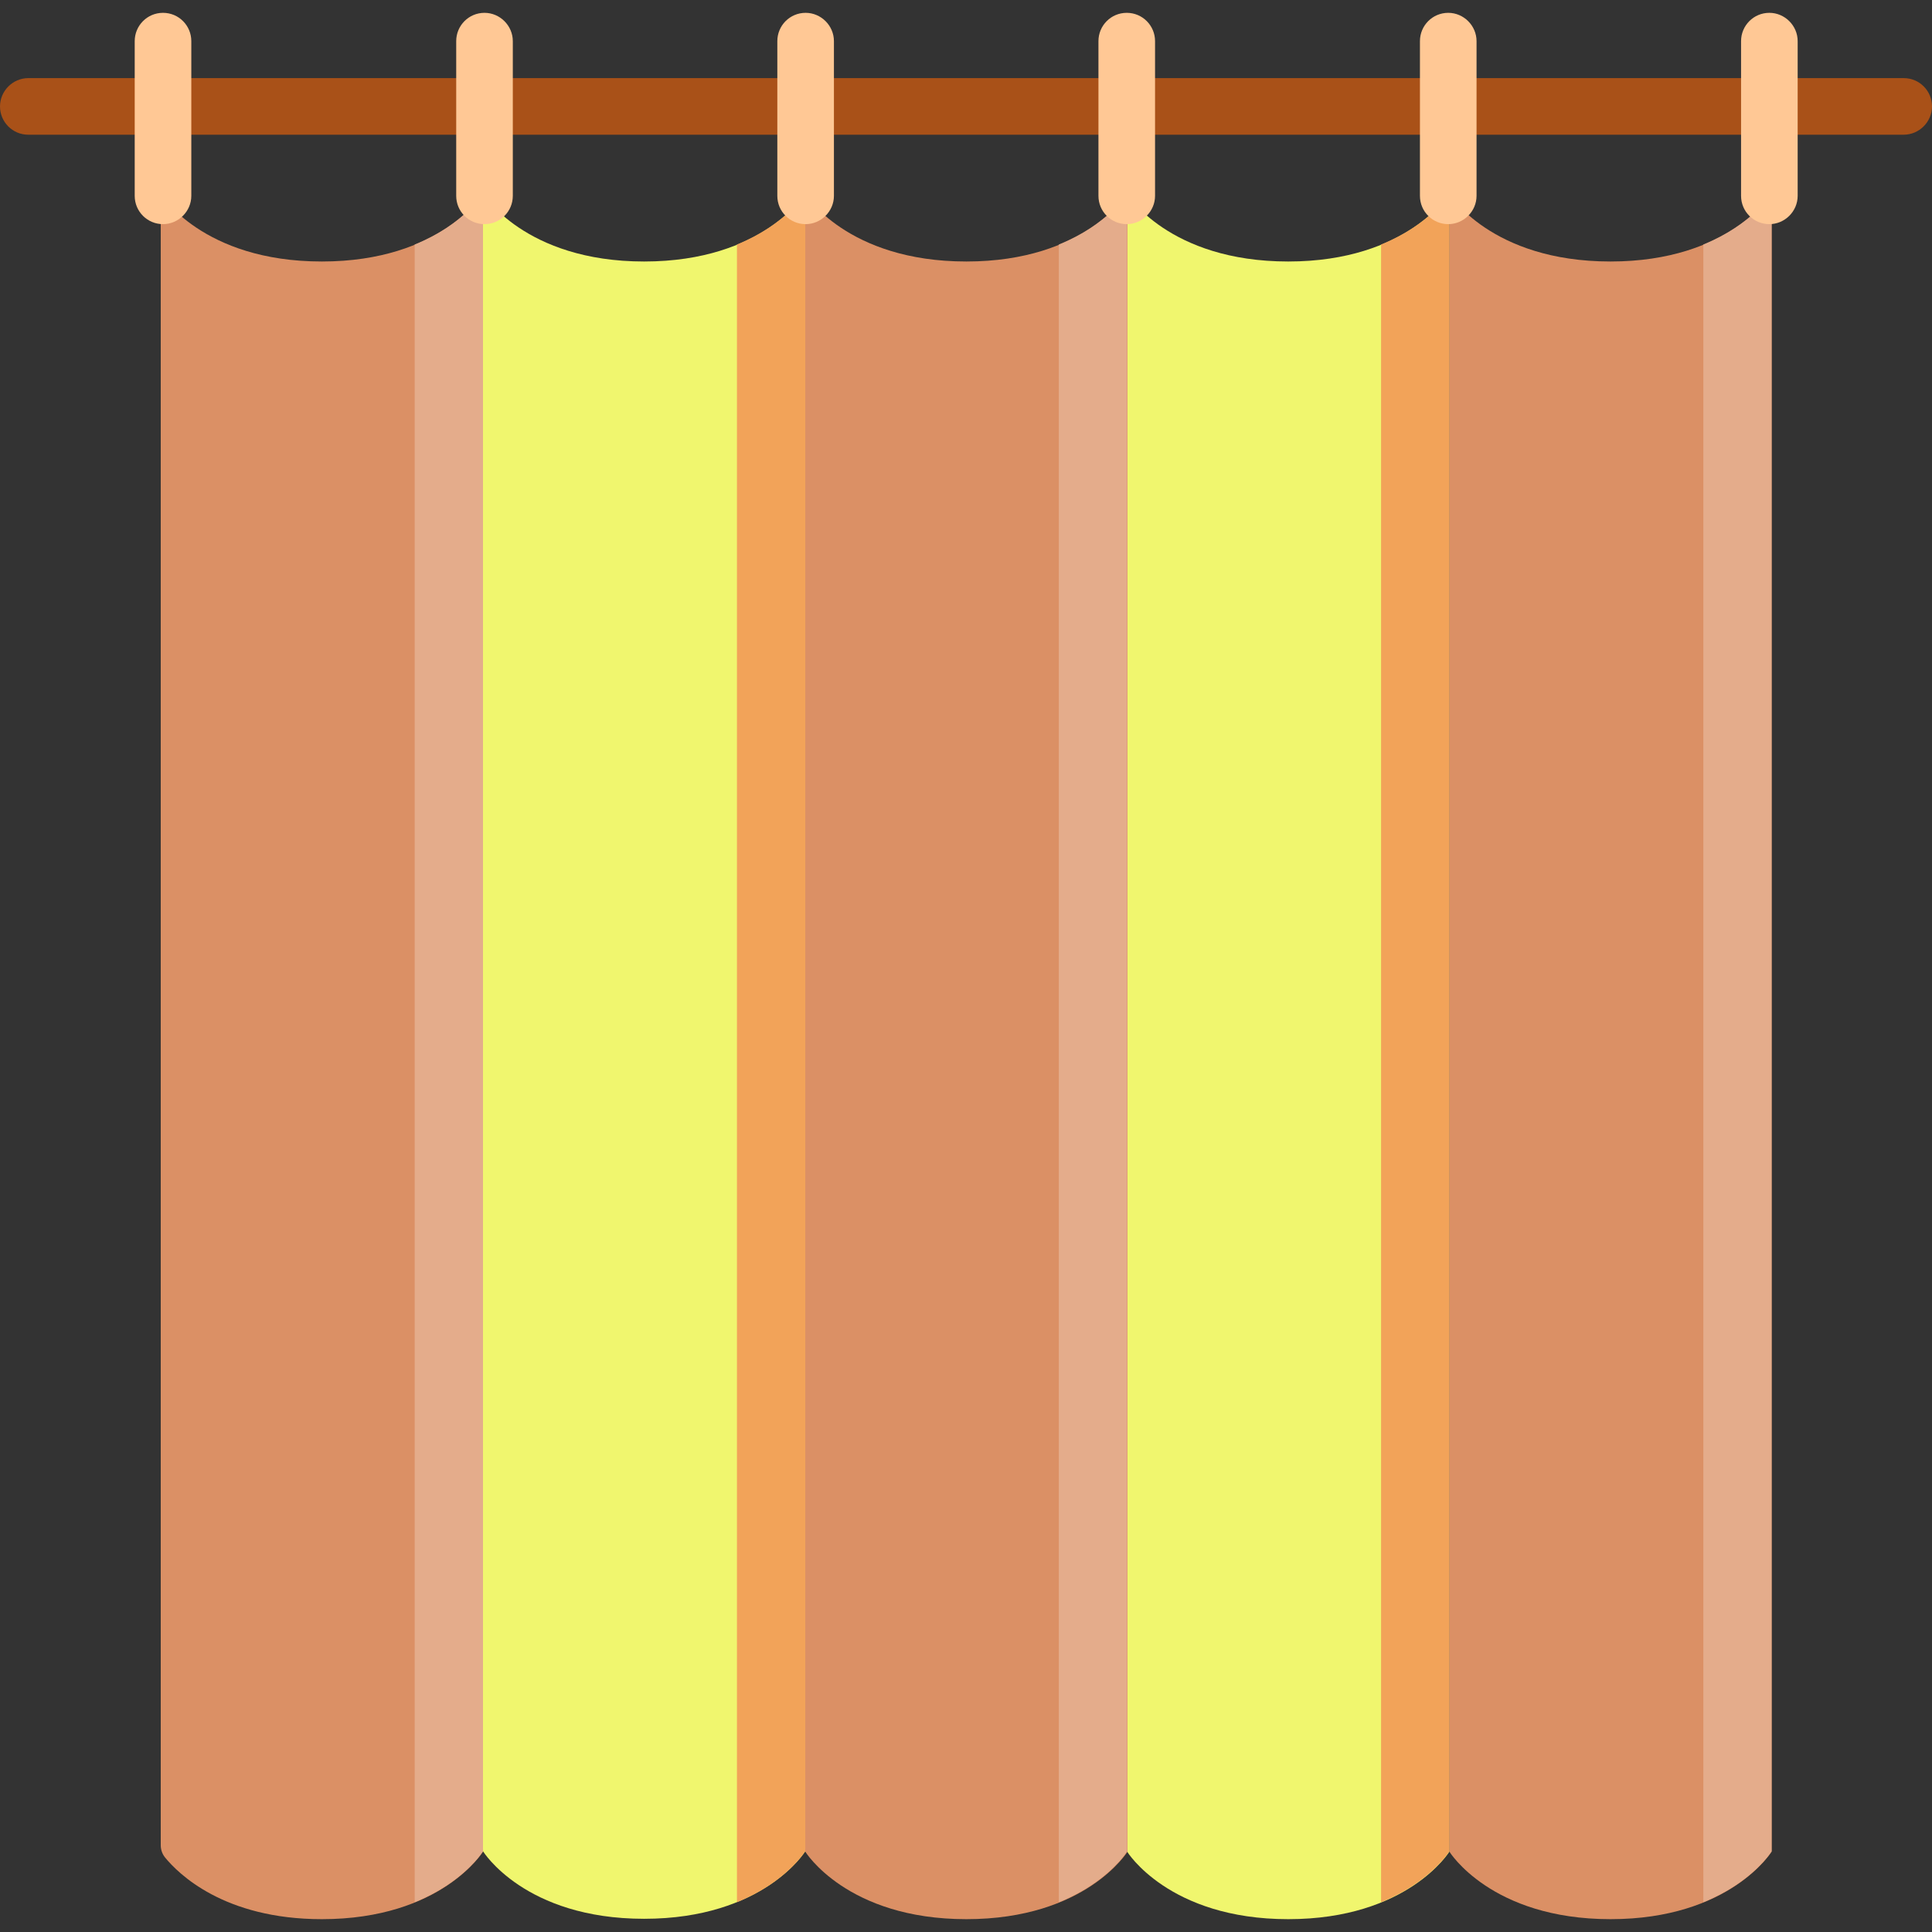 <?xml version="1.0" encoding="utf-8"?>
<!-- Generator: Adobe Illustrator 25.2.3, SVG Export Plug-In . SVG Version: 6.00 Build 0)  -->
<svg version="1.1" id="Capa_1" xmlns="http://www.w3.org/2000/svg" xmlns:xlink="http://www.w3.org/1999/xlink" x="0px" y="0px"
	 width="512px" height="512px" viewBox="0 0 512 512" style="enable-background:new 0 0 512 512;" xml:space="preserve">
<rect x="0" y="0" width="512" height="512" fill="#333333" stroke="none"/>
<style type="text/css">
	.st0{fill:#F0F66E;}
	.st1{fill:#F2A359;}
	.st2{fill:#DB9065;}
	.st3{fill:#E4AC8B;}
	.st5{fill:#A95118;}
	.st6{fill:#FFC895;}
</style>
<path class="st0" d="M341.4,69.3c-31.7,0-42.7-17.9-42.7-17.9v439.3c0,0,11,17.9,42.7,17.9s42.7-17.9,42.7-17.9V51.3
	C384.1,51.3,373.1,69.3,341.4,69.3z"/>
<path class="st1" d="M366,64.8v439.3c13.1-5.3,18.1-13.5,18.1-13.5V51.3C384.1,51.3,379.1,59.5,366,64.8z"/>
<path class="st2" d="M256.1,69.3c-31.7,0-42.7-17.9-42.7-17.9v439.3c0,0,11,17.9,42.7,17.9c31.7,0,42.7-17.9,42.7-17.9V51.3
	C298.7,51.3,287.8,69.3,256.1,69.3z"/>
<path class="st3" d="M280.6,64.8v439.3c13.1-5.3,18.1-13.5,18.1-13.5V51.3C298.7,51.3,293.7,59.5,280.6,64.8z"/>
<path class="st2" d="M426.8,69.3c-31.7,0-42.7-17.9-42.7-17.9v439.3c0,0,11,17.9,42.7,17.9s42.7-17.9,42.7-17.9V51.3
	C469.5,51.3,458.5,69.3,426.8,69.3z"/>
<path class="st3" d="M451.4,64.8v439.3c13.1-5.3,18.1-13.5,18.1-13.5V51.3C469.5,51.3,464.4,59.5,451.4,64.8z"/>
<path class="st0" d="M170.7,69.3C139,69.3,128,51.3,128,51.3v439.3c0,0,11,17.9,42.7,17.9s42.7-17.9,42.7-17.9V51.3
	C213.4,51.3,202.4,69.3,170.7,69.3z"/>
<path class="st1" d="M195.3,64.8v439.3c13.1-5.3,18.1-13.5,18.1-13.5V51.3C213.4,51.3,208.3,59.5,195.3,64.8z"/>
<path class="st2" d="M85.3,69.3c-31.7,0-42.7-17.9-42.7-17.9V489c0,1.2,0.4,2.3,1.1,3.2c3.5,4.3,15.6,16.4,41.6,16.4
	c31.7,0,42.7-17.9,42.7-17.9V51.3C128,51.3,117,69.3,85.3,69.3z"/>
<path class="st3" d="M109.9,64.8v439.3c13.1-5.3,18.1-13.5,18.1-13.5V51.3C128,51.3,123,59.5,109.9,64.8z"/>
<path class="st5" d="M504.5,35.7H7.5c-4.2,0-7.5-3.4-7.5-7.5s3.4-7.5,7.5-7.5h497c4.2,0,7.5,3.4,7.5,7.5S508.6,35.7,504.5,35.7z"/>
<g>
	<path class="st6" d="M43.2,3.4c-4.2,0-7.5,3.4-7.5,7.5v41c0,4.2,3.4,7.5,7.5,7.5s7.5-3.4,7.5-7.5v-41C50.7,6.8,47.4,3.4,43.2,3.4z"
		/>
	<path class="st6" d="M128.4,3.4c-4.2,0-7.5,3.4-7.5,7.5v41c0,4.2,3.4,7.5,7.5,7.5c4.2,0,7.5-3.4,7.5-7.5v-41
		C135.9,6.8,132.5,3.4,128.4,3.4z"/>
	<path class="st6" d="M213.5,3.4c-4.2,0-7.5,3.4-7.5,7.5v41c0,4.2,3.4,7.5,7.5,7.5s7.5-3.4,7.5-7.5v-41C221,6.8,217.6,3.4,213.5,3.4
		z"/>
	<path class="st6" d="M298.6,3.4c-4.2,0-7.5,3.4-7.5,7.5v41c0,4.2,3.4,7.5,7.5,7.5s7.5-3.4,7.5-7.5v-41
		C306.1,6.8,302.8,3.4,298.6,3.4z"/>
	<path class="st6" d="M383.8,3.4c-4.2,0-7.5,3.4-7.5,7.5v41c0,4.2,3.4,7.5,7.5,7.5s7.5-3.4,7.5-7.5v-41
		C391.3,6.8,387.9,3.4,383.8,3.4z"/>
	<path class="st6" d="M468.9,3.4c-4.2,0-7.5,3.4-7.5,7.5v41c0,4.2,3.4,7.5,7.5,7.5s7.5-3.4,7.5-7.5v-41C476.4,6.8,473,3.4,468.9,3.4
		z"/>
</g>
</svg>
